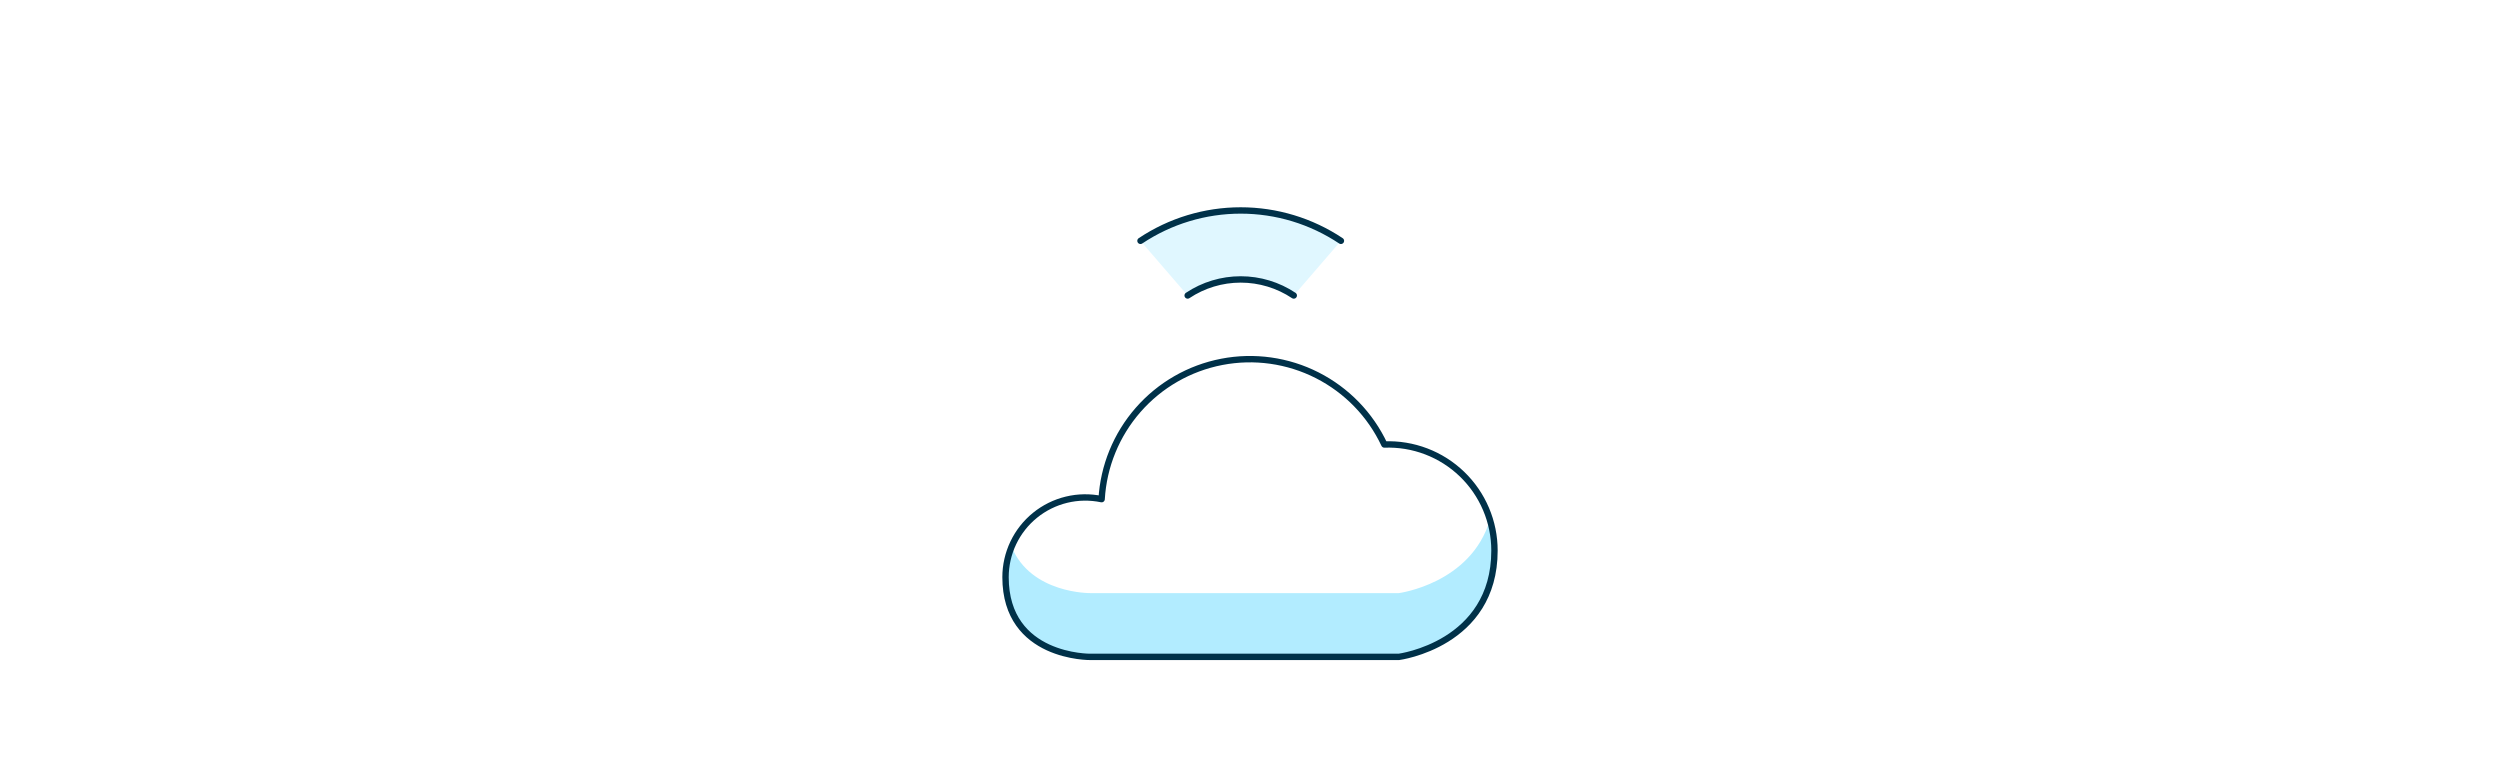 <svg width="392" height="120" viewBox="0 0 392 120" fill="none" xmlns="http://www.w3.org/2000/svg">
<rect width="392" height="120" fill="white"/>
<path d="M186.223 46.333C188.687 44.691 191.582 43.815 194.543 43.815C197.504 43.815 200.399 44.691 202.863 46.333L210.257 37.763C205.604 34.657 200.136 33 194.542 33C188.948 33 183.479 34.657 178.827 37.763L186.223 46.333Z" fill="#E0F7FF"/>
<path d="M234.334 86.333C234.336 84.095 233.885 81.879 233.01 79.818C232.135 77.757 230.853 75.894 229.241 74.341C227.628 72.788 225.719 71.576 223.628 70.778C221.536 69.98 219.304 69.612 217.067 69.697C214.863 65.009 211.159 61.19 206.54 58.843C201.922 56.497 196.654 55.757 191.568 56.74C186.482 57.723 181.868 60.373 178.458 64.272C175.047 68.171 173.033 73.095 172.734 78.267C170.914 77.886 169.033 77.915 167.226 78.353C165.419 78.791 163.733 79.626 162.289 80.798C160.846 81.97 159.682 83.449 158.883 85.127C158.083 86.805 157.668 88.641 157.667 90.5C157.667 103.2 171.001 103 171.001 103H219.334C219.334 103 234.334 101.047 234.334 86.333Z" fill="white"/>
<path d="M219.333 93H171C171 93 161.647 93.14 158.61 85.72C157.984 87.236 157.663 88.86 157.667 90.5C157.667 103.2 171 103 171 103H219.333C219.333 103 234.333 101.047 234.333 86.333C234.334 84.697 234.094 83.07 233.62 81.503C230.64 91.527 219.333 93 219.333 93Z" fill="#B2ECFF"/>
<path d="M234.334 86.333C234.336 84.095 233.885 81.879 233.01 79.818C232.135 77.757 230.853 75.894 229.241 74.341C227.628 72.788 225.719 71.576 223.628 70.778C221.536 69.98 219.304 69.612 217.067 69.697C214.863 65.009 211.159 61.19 206.54 58.843C201.922 56.497 196.654 55.757 191.568 56.74C186.482 57.723 181.868 60.373 178.458 64.272C175.047 68.171 173.033 73.095 172.734 78.267C170.914 77.886 169.033 77.915 167.226 78.353C165.419 78.791 163.733 79.626 162.289 80.798C160.846 81.97 159.682 83.449 158.883 85.127C158.083 86.805 157.668 88.641 157.667 90.5C157.667 103.2 171.001 103 171.001 103H219.334C219.334 103 234.334 101.047 234.334 86.333Z" stroke="#003149" stroke-linecap="round" stroke-linejoin="round"/>
<path d="M210.257 37.763C205.604 34.657 200.136 33 194.542 33C188.948 33 183.479 34.657 178.827 37.763" stroke="#003149" stroke-linecap="round" stroke-linejoin="round"/>
<path d="M202.863 46.333C200.399 44.691 197.504 43.815 194.543 43.815C191.582 43.815 188.687 44.691 186.223 46.333" stroke="#003149" stroke-linecap="round" stroke-linejoin="round"/>
</svg>
